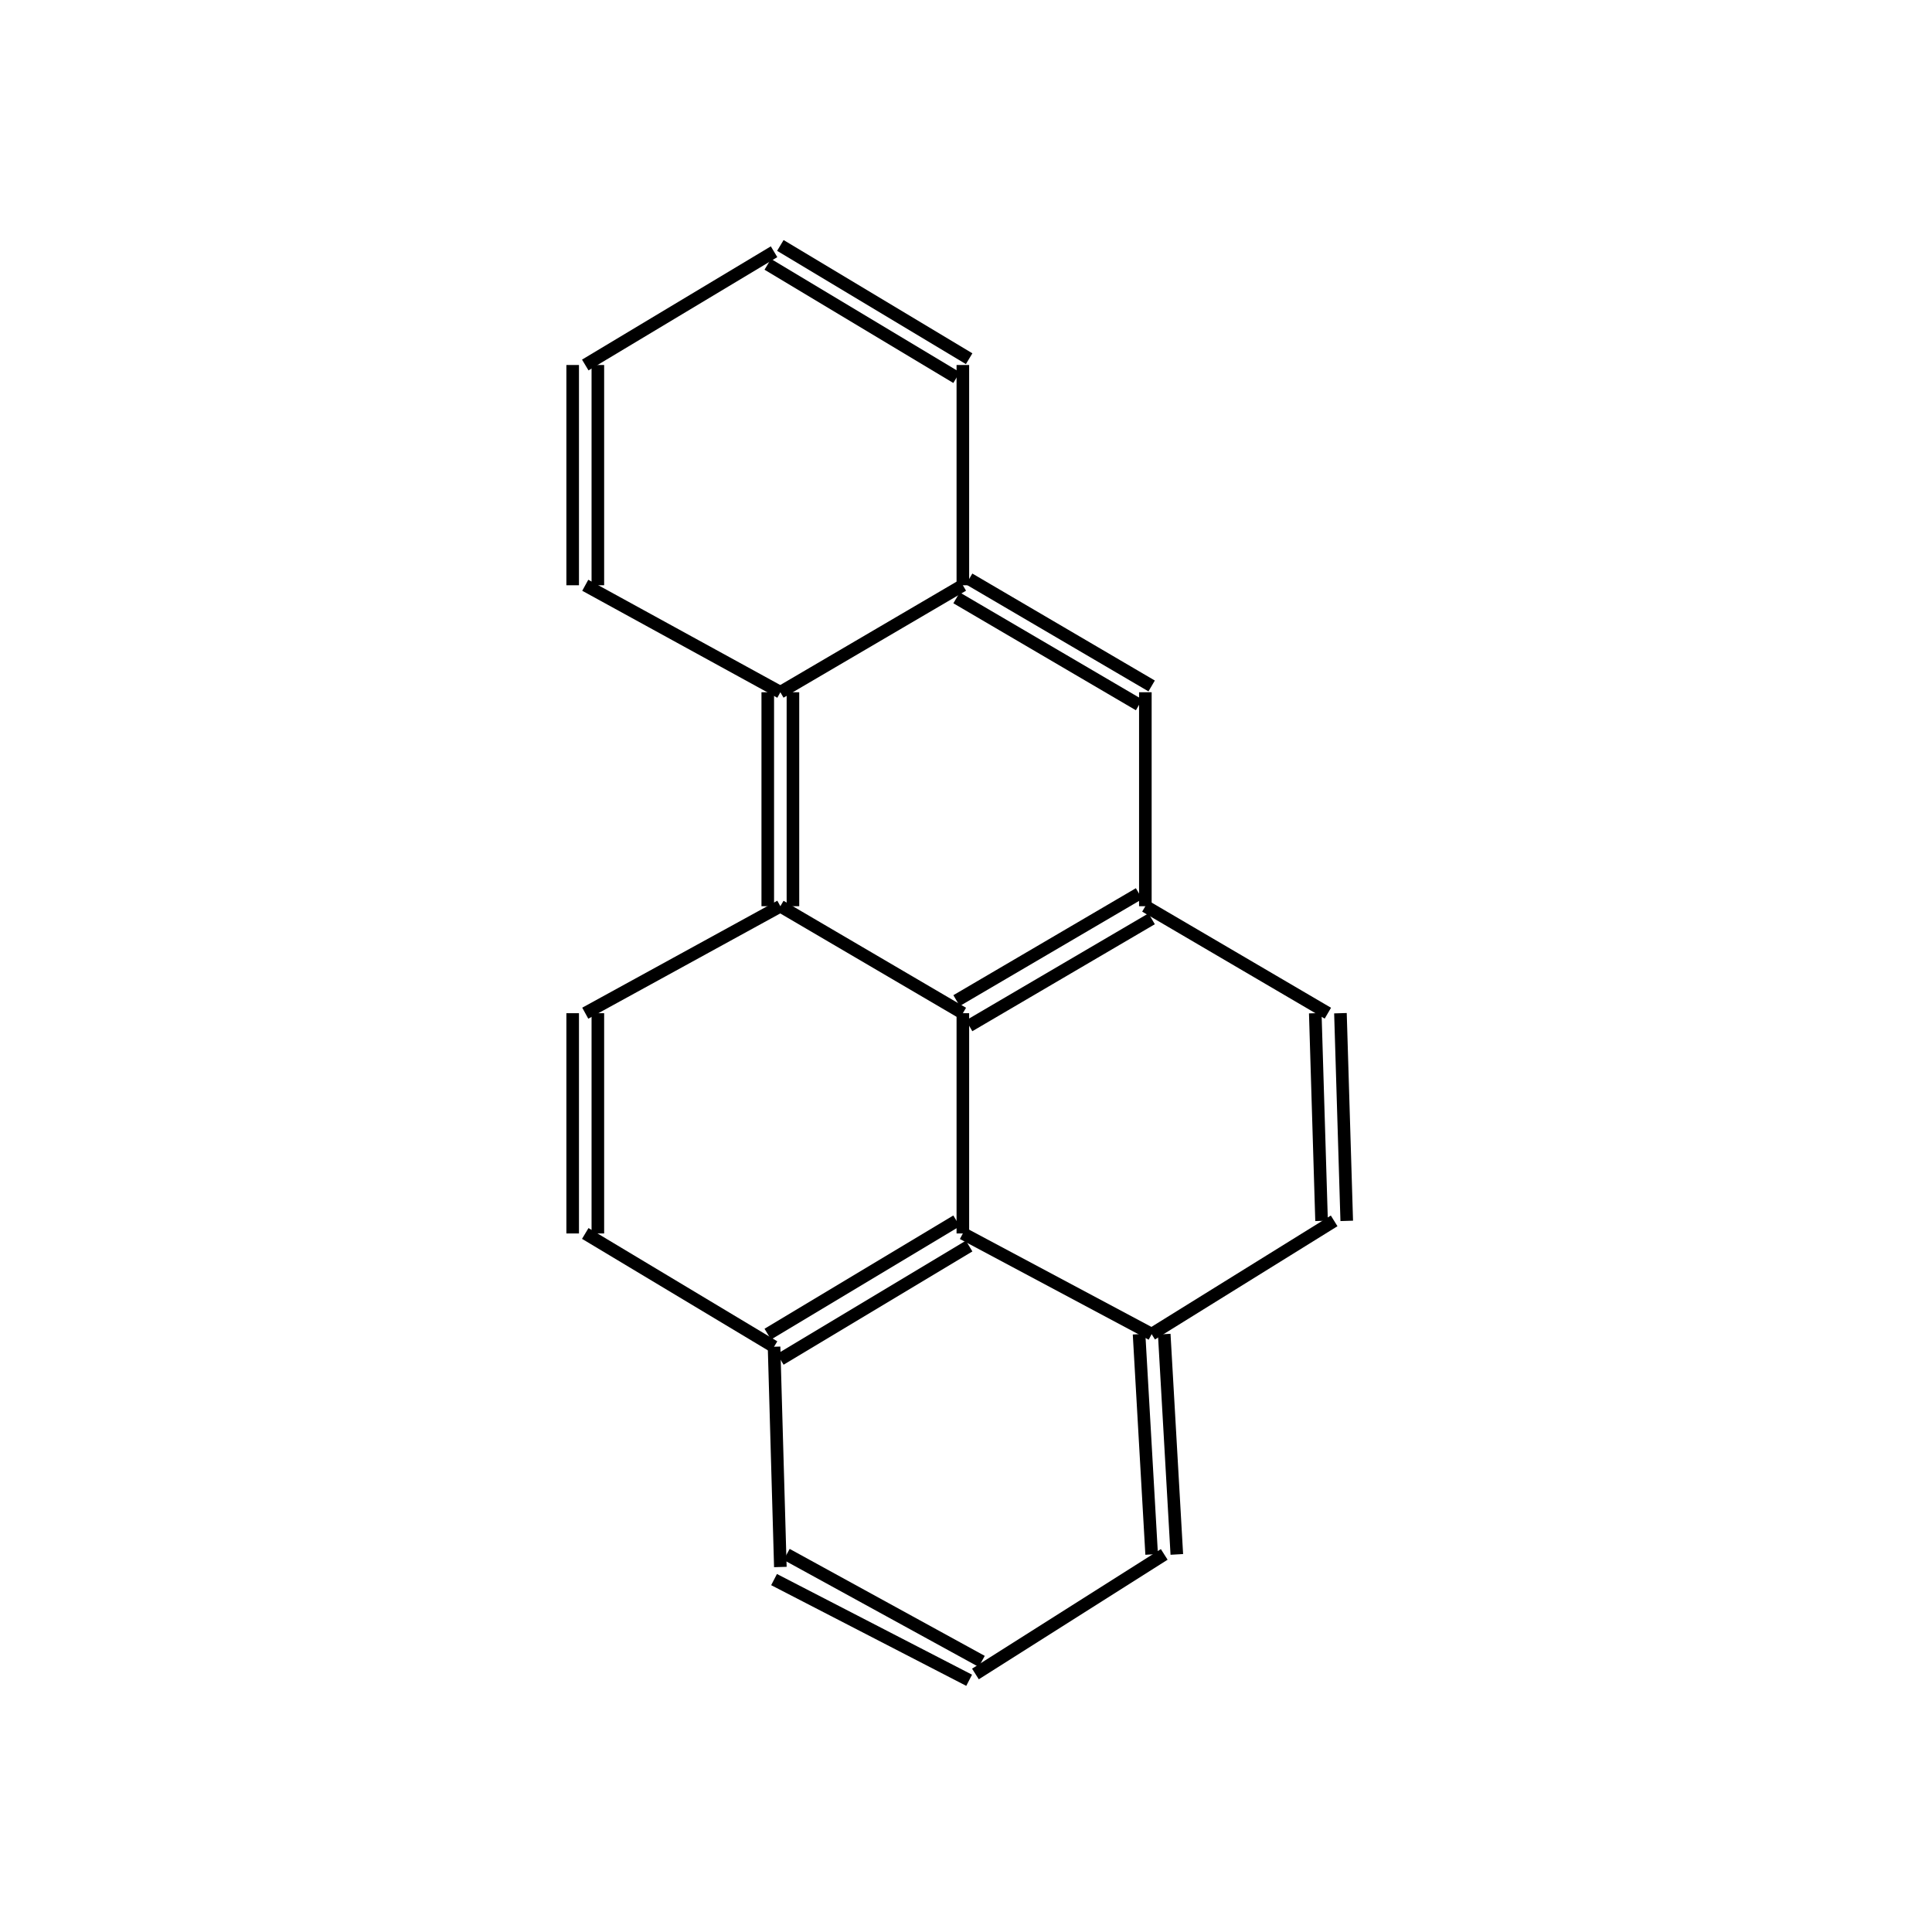 <?xml version="1.0" standalone="yes"?><!DOCTYPE svg PUBLIC "-//W3C//DTD SVG 1.1//EN" "http://www.w3.org/Graphics/SVG/1.1/DTD/svg11.dtd"><svg width="4cm" height="4cm" viewBox="0 0 197 307" xmlns="http://www.w3.org/2000/svg" version="1.2" baseProfile="tiny"><title>Image of benzo[a]pyrene</title>
<line x1="68" y1="251" x2="99" y2="267" stroke-width="2" stroke="black"/>
<line x1="70" y1="247" x2="101" y2="264" stroke-width="2" stroke="black"/>
<line x1="100" y1="266" x2="130" y2="247" stroke-width="2" stroke="black"/>
<line x1="132" y1="247" x2="130" y2="212" stroke-width="2" stroke="black"/>
<line x1="128" y1="247" x2="126" y2="212" stroke-width="2" stroke="black"/>
<line x1="128" y1="212" x2="157" y2="194" stroke-width="2" stroke="black"/>
<line x1="159" y1="194" x2="158" y2="161" stroke-width="2" stroke="black"/>
<line x1="155" y1="194" x2="154" y2="161" stroke-width="2" stroke="black"/>
<line x1="156" y1="161" x2="127" y2="144" stroke-width="2" stroke="black"/>
<line x1="127" y1="144" x2="127" y2="110" stroke-width="2" stroke="black"/>
<line x1="128" y1="109" x2="99" y2="92" stroke-width="2" stroke="black"/>
<line x1="126" y1="112" x2="97" y2="95" stroke-width="2" stroke="black"/>
<line x1="98" y1="93" x2="69" y2="110" stroke-width="2" stroke="black"/>
<line x1="67" y1="110" x2="67" y2="144" stroke-width="2" stroke="black"/>
<line x1="71" y1="110" x2="71" y2="144" stroke-width="2" stroke="black"/>
<line x1="69" y1="144" x2="38" y2="161" stroke-width="2" stroke="black"/>
<line x1="36" y1="161" x2="36" y2="196" stroke-width="2" stroke="black"/>
<line x1="40" y1="161" x2="40" y2="196" stroke-width="2" stroke="black"/>
<line x1="38" y1="196" x2="68" y2="214" stroke-width="2" stroke="black"/>
<line x1="69" y1="249" x2="68" y2="214" stroke-width="2" stroke="black"/>
<line x1="69" y1="216" x2="99" y2="198" stroke-width="2" stroke="black"/>
<line x1="67" y1="212" x2="97" y2="194" stroke-width="2" stroke="black"/>
<line x1="128" y1="212" x2="98" y2="196" stroke-width="2" stroke="black"/>
<line x1="98" y1="196" x2="98" y2="161" stroke-width="2" stroke="black"/>
<line x1="69" y1="144" x2="98" y2="161" stroke-width="2" stroke="black"/>
<line x1="126" y1="142" x2="97" y2="159" stroke-width="2" stroke="black"/>
<line x1="128" y1="146" x2="99" y2="163" stroke-width="2" stroke="black"/>
<line x1="69" y1="110" x2="38" y2="93" stroke-width="2" stroke="black"/>
<line x1="40" y1="93" x2="40" y2="58" stroke-width="2" stroke="black"/>
<line x1="36" y1="93" x2="36" y2="58" stroke-width="2" stroke="black"/>
<line x1="38" y1="58" x2="68" y2="40" stroke-width="2" stroke="black"/>
<line x1="67" y1="42" x2="97" y2="60" stroke-width="2" stroke="black"/>
<line x1="69" y1="39" x2="99" y2="57" stroke-width="2" stroke="black"/>
<line x1="98" y1="93" x2="98" y2="58" stroke-width="2" stroke="black"/>
</svg>